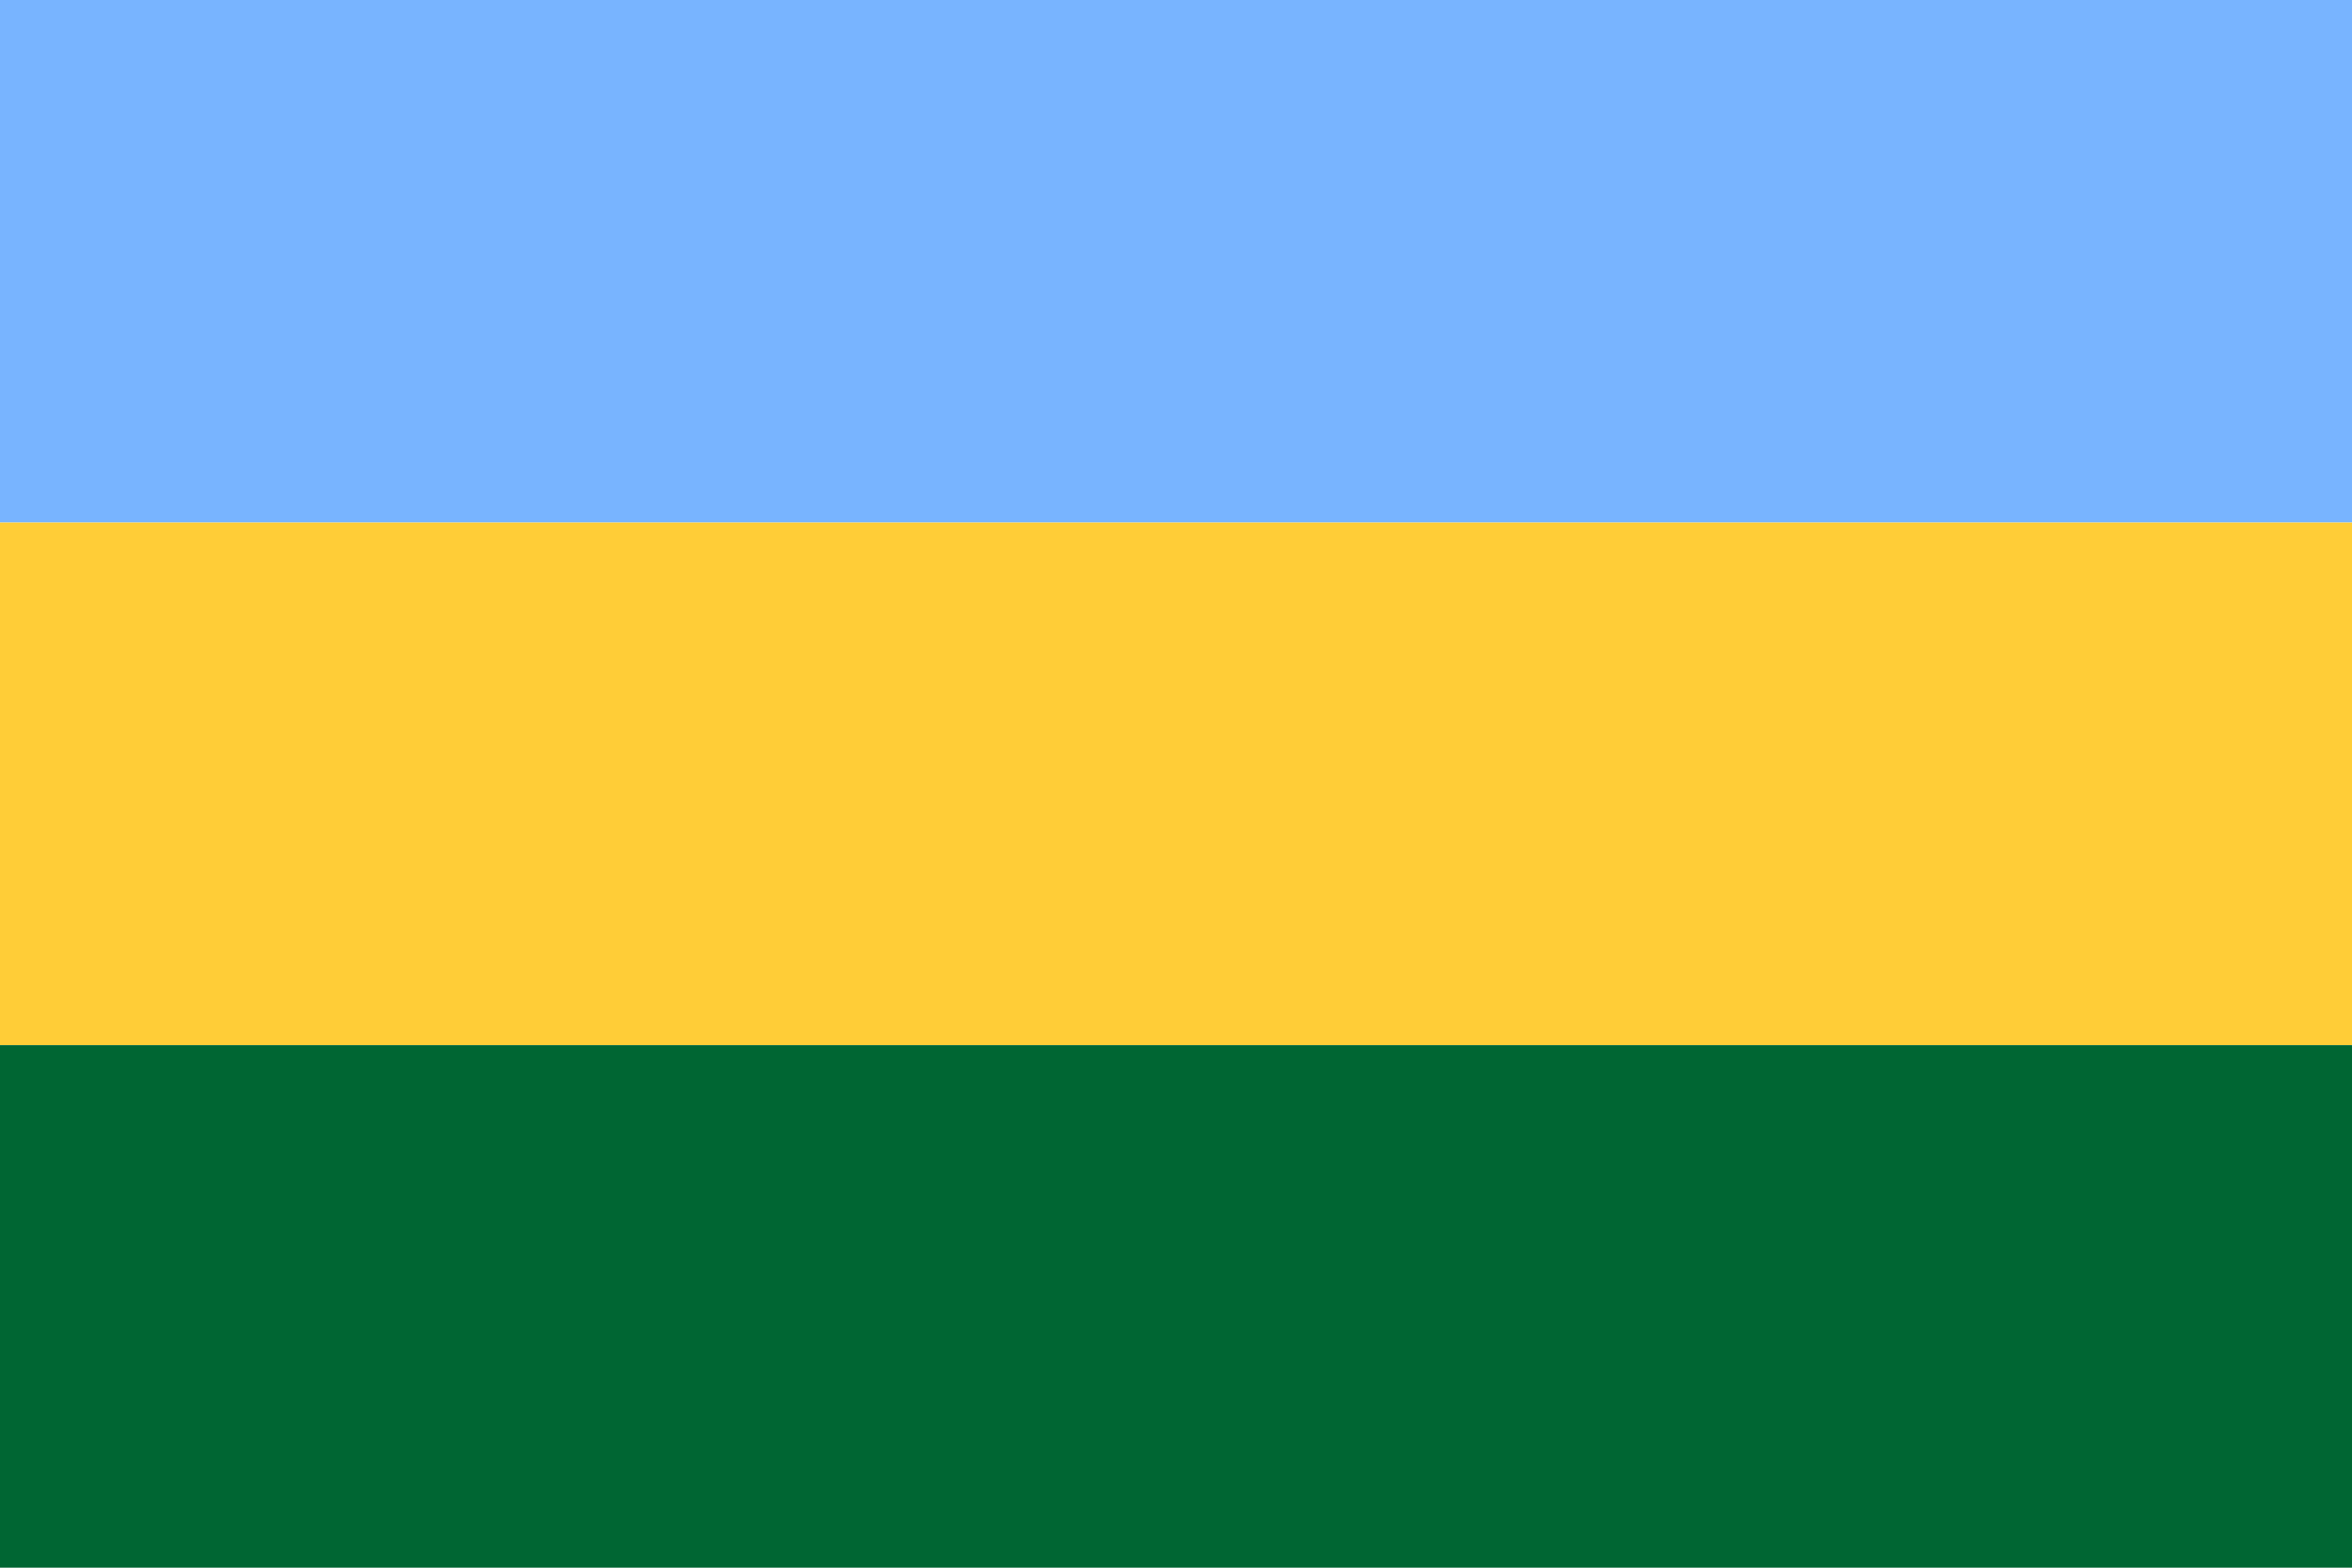 <svg xmlns="http://www.w3.org/2000/svg" width="900" height="600" viewBox="0 0 9 6">
<path d="m0 0h9v2H0" fill="#78B4FF"/>
<path d="m0 2h9v2H0" fill="#FFCD37"/>
<path d="m0 4h9v2H0" fill="#063"/>
</svg>